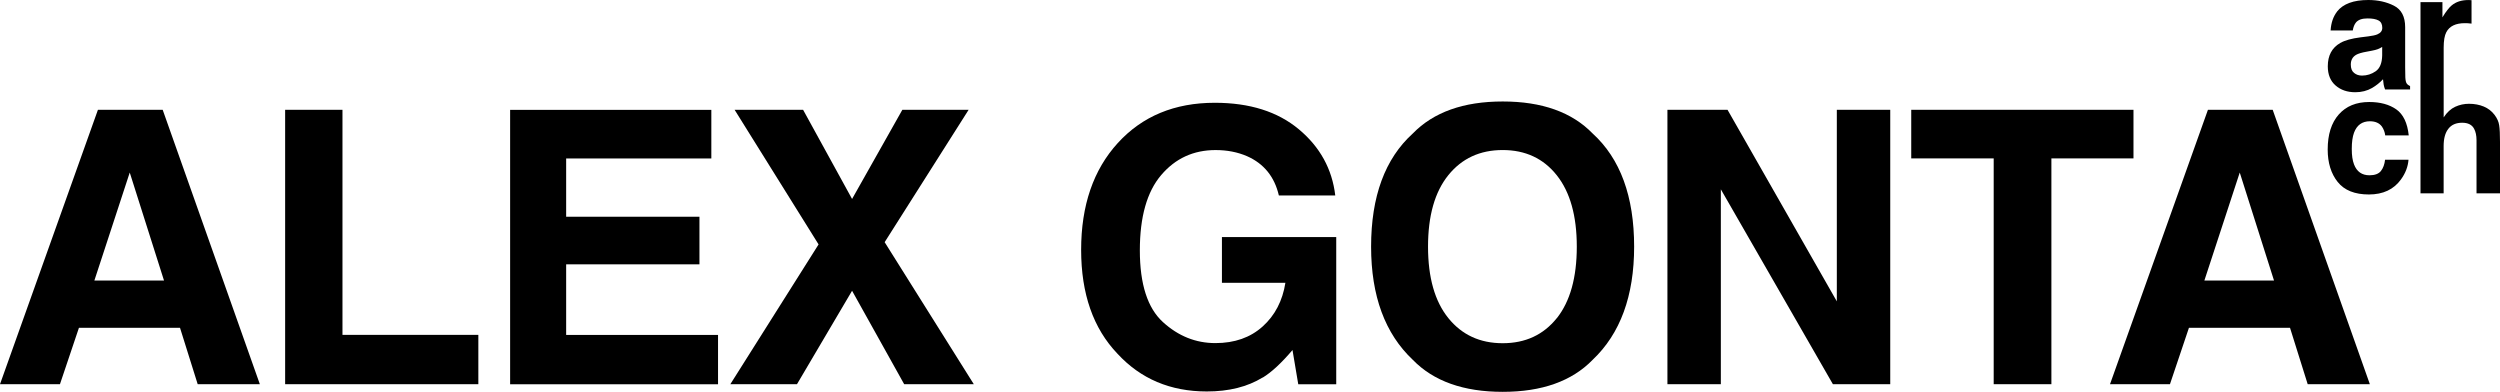<?xml version="1.0" encoding="UTF-8"?> <svg xmlns="http://www.w3.org/2000/svg" id="_Слой_2" data-name="Слой 2" viewBox="0 0 746.48 117"><defs><style> .cls-1 { stroke-width: 0px; } </style></defs><g id="_Слой_1-2" data-name="Слой 1"><g><g><path class="cls-1" d="m53.75,97.88h-30.18s-5.67,16.84-5.67,16.84H0S29.24,32.79,29.24,32.79h19.34s29.01,81.93,29.01,81.93h-18.56s-5.28-16.84-5.28-16.84Zm-4.78-14.12l-10.23-32.24-10.56,32.24h20.79Z"></path><path class="cls-1" d="m85.14,32.79h17.12s0,67.2,0,67.2h40.57s0,14.73,0,14.73h-57.69s0-81.93,0-81.93Z"></path><path class="cls-1" d="m208.85,78.93h-39.8s0,21.07,0,21.07h45.35s0,14.73,0,14.73h-62.08s0-81.93,0-81.93h60.08s0,14.51,0,14.51h-43.35s0,17.4,0,17.4h39.8s0,14.23,0,14.23Z"></path><path class="cls-1" d="m290.77,114.72h-20.79s-15.56-27.9-15.56-27.9l-16.45,27.9h-19.9s26.35-41.74,26.35-41.74l-25.07-40.19h20.45s14.62,26.62,14.62,26.62l15.01-26.62h19.79s-25.07,39.52-25.07,39.52l26.62,42.41Z"></path><path class="cls-1" d="m377.01,112.72c-4.52,2.78-10.08,4.17-16.67,4.17-10.86,0-19.75-3.76-26.68-11.28-7.23-7.56-10.84-17.9-10.84-31.01,0-13.26,3.65-23.9,10.95-31.9,7.3-8,16.95-12.01,28.96-12.01,10.41,0,18.78,2.64,25.1,7.92,6.32,5.28,9.94,11.87,10.87,19.76h-16.84c-1.3-5.6-4.47-9.51-9.5-11.73-2.82-1.22-5.95-1.83-9.39-1.83-6.6,0-12.02,2.49-16.26,7.48-4.24,4.98-6.36,12.48-6.36,22.48,0,10.08,2.3,17.21,6.89,21.4,4.59,4.19,9.82,6.28,15.67,6.28,5.74,0,10.45-1.66,14.12-4.97s5.93-7.66,6.78-13.03h-18.95s0-13.67,0-13.67h34.13s0,43.97,0,43.97h-11.34s-1.72-10.23-1.72-10.23c-3.3,3.89-6.26,6.63-8.89,8.23Z"></path><path class="cls-1" d="m448.7,117c-11.71,0-20.66-3.19-26.85-9.56-8.3-7.82-12.45-19.08-12.45-33.79,0-15.01,4.15-26.27,12.45-33.79,6.19-6.37,15.14-9.56,26.85-9.56,11.71,0,20.66,3.19,26.85,9.56,8.26,7.52,12.39,18.79,12.39,33.79,0,14.71-4.13,25.98-12.39,33.79-6.19,6.37-15.14,9.56-26.85,9.56Zm16.17-22.01c3.96-5,5.95-12.12,5.95-21.34,0-9.19-1.99-16.29-5.98-21.32-3.98-5.02-9.37-7.53-16.15-7.53-6.78,0-12.19,2.5-16.23,7.5-4.04,5-6.06,12.12-6.06,21.34,0,9.23,2.02,16.34,6.06,21.34,4.04,5,9.45,7.5,16.23,7.5,6.78,0,12.17-2.5,16.17-7.5Z"></path><path class="cls-1" d="m564.41,114.72h-17.12s-33.46-58.19-33.46-58.19v58.19s-15.95,0-15.95,0V32.79s17.95,0,17.95,0l32.63,57.19v-57.19s15.95,0,15.95,0v81.93Z"></path><path class="cls-1" d="m637.04,32.79v14.51s-24.51,0-24.51,0v67.42s-17.23,0-17.23,0V47.3s-24.62,0-24.62,0v-14.51s66.36,0,66.36,0Z"></path><path class="cls-1" d="m683.78,97.88h-30.18s-5.67,16.84-5.67,16.84h-17.9s29.24-81.93,29.24-81.93h19.34s29.01,81.93,29.01,81.93h-18.56s-5.28-16.84-5.28-16.84Zm-4.78-14.12l-10.23-32.24-10.56,32.24h20.79Z"></path></g><g><path class="cls-1" d="m697.82,3.45C699.63,1.15,702.75,0,707.16,0c2.87,0,5.42.57,7.65,1.7,2.23,1.13,3.35,3.27,3.35,6.41v11.97c0,.83.02,1.83.05,3.02.05.89.18,1.5.41,1.82.22.32.56.58,1.01.79v1.01h-7.46c-.21-.53-.35-1.02-.43-1.48-.08-.46-.14-.99-.19-1.58-.95,1.02-2.04,1.89-3.27,2.61-1.48.85-3.15,1.27-5.01,1.27-2.38,0-4.34-.67-5.89-2.02-1.55-1.35-2.32-3.26-2.32-5.73,0-3.21,1.24-5.53,3.73-6.96,1.36-.78,3.37-1.34,6.02-1.68l2.33-.29c1.27-.16,2.17-.36,2.72-.6.98-.42,1.47-1.06,1.47-1.94,0-1.07-.37-1.81-1.12-2.21-.75-.41-1.84-.61-3.29-.61-1.62,0-2.77.4-3.44,1.2-.48.59-.8,1.39-.96,2.39h-6.62c.14-2.28.79-4.16,1.93-5.63Zm5.1,18.33c.64.53,1.43.79,2.36.79,1.48,0,2.84-.43,4.08-1.29,1.24-.86,1.89-2.43,1.94-4.72v-2.54c-.43.27-.87.49-1.31.66s-1.05.32-1.82.47l-1.54.29c-1.44.25-2.48.57-3.11.93-1.06.62-1.59,1.59-1.59,2.9,0,1.17.33,2,.99,2.51Z"></path><path class="cls-1" d="m746.48,42.42v15.31s-7.01,0-7.01,0v-15.86c0-1.41-.25-2.54-.72-3.41-.63-1.21-1.82-1.81-3.57-1.81-1.81,0-3.19.6-4.12,1.8-.95,1.21-1.41,2.93-1.41,5.16v14.12h-6.91s0-57.1,0-57.1h6.55v4.55c1.06-1.74,1.99-2.94,2.77-3.57,1.29-1.07,2.95-1.6,5.01-1.6.13,0,.24,0,.32.01.09,0,.3.01.59.04v6.99c-.43-.05-.82-.08-1.15-.11-.34-.01-.61-.02-.83-.02-2.75,0-4.61.89-5.55,2.69-.53,1-.79,2.55-.79,4.64v20.8c.99-1.52,2.14-2.57,3.45-3.17,1.31-.6,2.68-.89,4.12-.89,1.62,0,3.1.28,4.42.83,1.32.56,2.41,1.41,3.26,2.56.72.98,1.17,1.97,1.32,3.01.17,1.02.25,2.7.25,5.04Z"></path><path class="cls-1" d="m719.24,40.42h-7.03c-.13-.97-.46-1.85-.99-2.63-.77-1.05-1.97-1.58-3.59-1.58-2.31,0-3.89,1.14-4.74,3.42-.45,1.21-.67,2.82-.67,4.83s.22,3.45.67,4.62c.82,2.17,2.36,3.26,4.62,3.26,1.6,0,2.74-.43,3.42-1.29.67-.86,1.08-1.98,1.23-3.35h7c-.16,2.07-.91,4.04-2.26,5.89-2.15,2.98-5.34,4.48-9.56,4.48-4.22,0-7.33-1.24-9.32-3.73-1.99-2.49-2.99-5.72-2.99-9.69,0-4.48,1.1-7.97,3.3-10.46,2.2-2.49,5.23-3.73,9.1-3.73,3.29,0,5.98.73,8.08,2.2,2.09,1.47,3.33,4.06,3.72,7.78Z"></path></g></g></g></svg> 